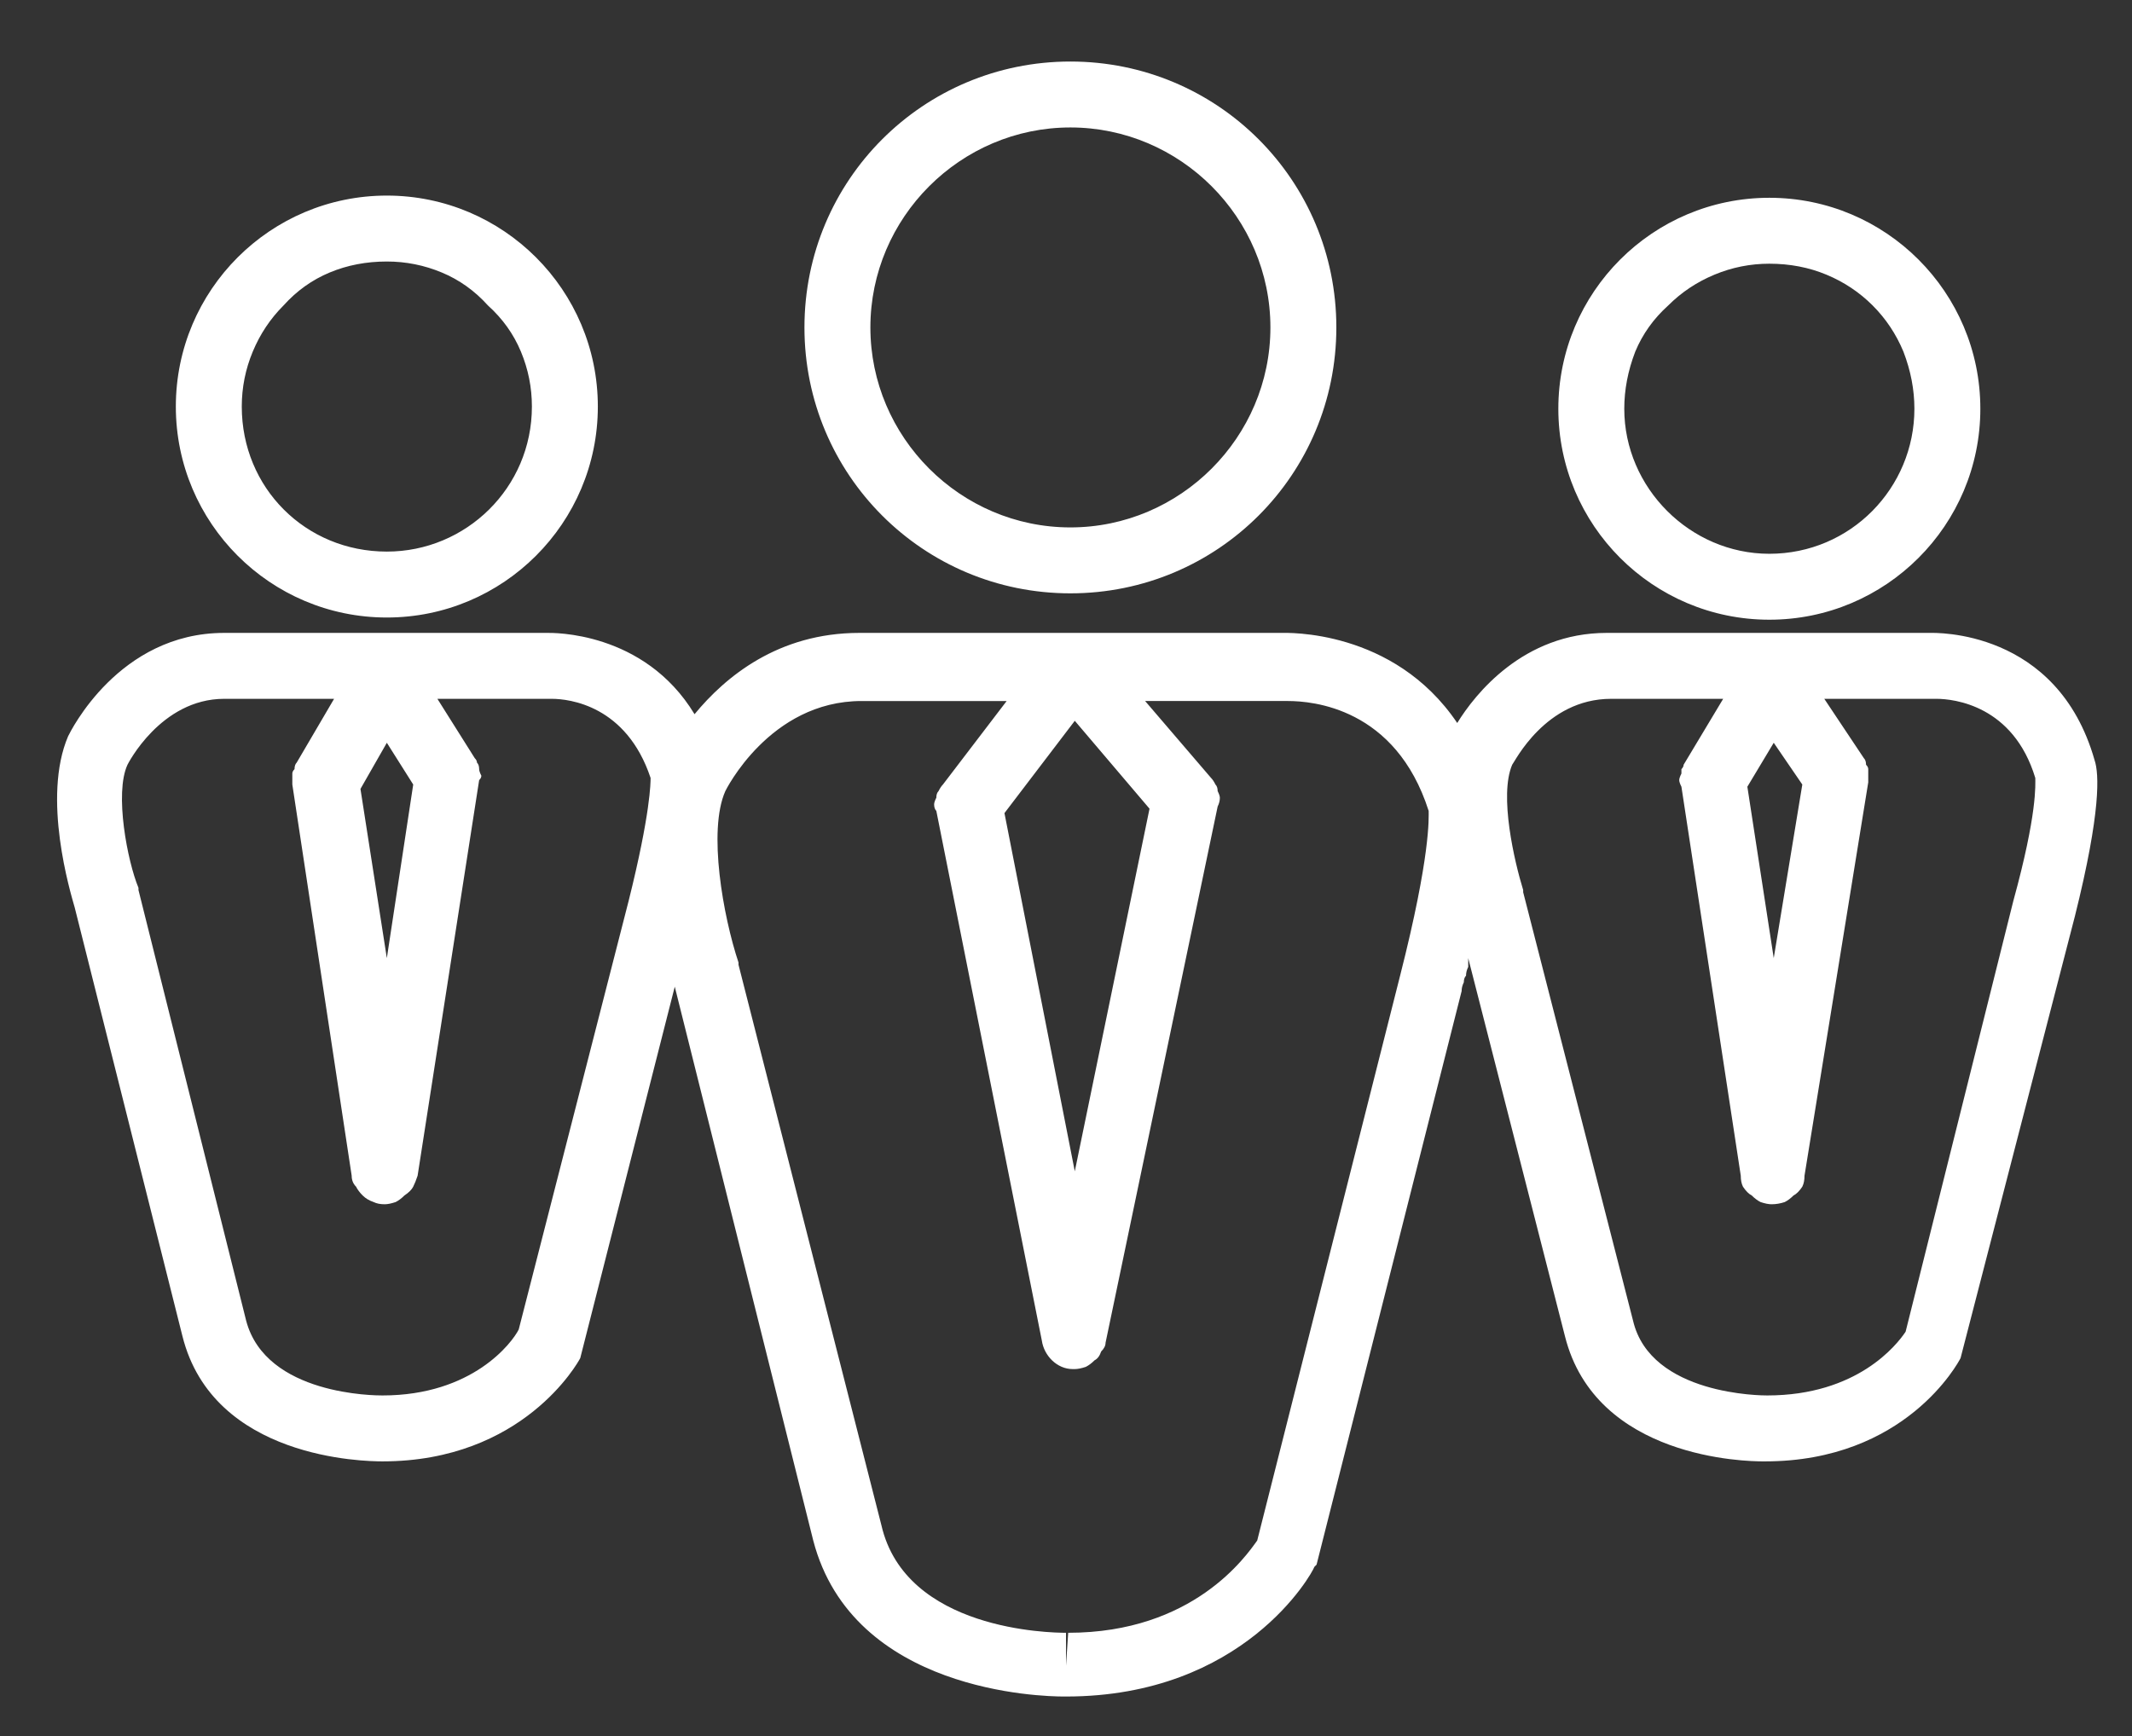 <svg version="1.2" xmlns="http://www.w3.org/2000/svg" width="97" height="79"><rect width="100%" height="100%" fill="#333333" stroke="none"/><path fill-rule="evenodd" d="M36.6 14.9c0-6.7 5.4-12.1 12.1-12.1 6.7 0 12.1 5.4 12.1 12.1 0 6.7-5.4 12.1-12.1 12.1-6.7 0-12.1-5.4-12.1-12.1zm3 0c0 5 4.1 9.1 9.1 9.1s9.1-4.1 9.1-9.1-4.1-9.1-9.1-9.1-9.1 4.1-9.1 9.1zM8 18.5c0-5.3 4.3-9.6 9.6-9.6s9.6 4.3 9.6 9.6-4.3 9.6-9.6 9.6S8 23.8 8 18.5zm7-6.1q-1.2.5-2.1 1.5-.9.9-1.4 2.1-.5 1.2-.5 2.5c0 3.7 2.9 6.6 6.6 6.6 3.6 0 6.6-2.9 6.6-6.6q0-1.3-.5-2.5t-1.5-2.1q-.9-1-2.1-1.5-1.2-.5-2.5-.5-1.4 0-2.6.5zm79.4 29.3l-5.2 20.1c-.1.2-2.5 4.7-8.9 4.7h-.1c-.7 0-7.6-.1-9-5.7l-4.4-17.2v.4q-.1.2-.1.4-.1.1-.1.3-.1.2-.1.4l-6.6 26.1-.1.1c-.1.3-3.2 5.9-11.3 5.9h-.1c-1 0-9.6-.2-11.4-7.1l-6.3-25.2-4.3 16.9c-.1.2-2.6 4.7-9 4.7-.8 0-7.7-.1-9.1-5.7L3.4 41.3c-.2-.7-1.5-5-.3-7.8.1-.2 2.3-4.7 7.1-4.7h14.7c.2 0 4.4-.1 6.7 3.7 1.4-1.7 3.8-3.7 7.5-3.7h19.2c.2 0 5.1-.2 8 4.1.8-1.3 3-4.1 6.8-4.1h14.7c.2 0 5.8-.2 7.5 5.8.2.6.3 2.3-.9 7.1zM28.6 41c1-4 1-5.4 1-5.6-1.1-3.3-3.7-3.6-4.5-3.6h-5.2l1.7 2.7q.1.1.1.2.1.1.1.3 0 .1.1.3 0 .1-.1.2l-2.8 18q-.1.3-.2.5t-.4.4q-.2.2-.4.3-.3.1-.5.1-.3 0-.5-.1-.3-.1-.5-.3-.2-.2-.3-.4-.2-.2-.2-.5l-2.7-17.8v-.5q0-.1.1-.2 0-.2.1-.3l1.7-2.9h-5c-2.9 0-4.4 3-4.4 3-.6 1.3 0 4.4.5 5.6v.1l4.9 19.6c.9 3.4 5.9 3.4 6.2 3.4V65v-1.5c4.1 0 5.9-2.4 6.2-3zm-11-7.2l-1.2 2.1 1.2 7.7 1.2-7.9zM65 36.9c-1.5-4.7-5.3-5-6.4-5h-6.5l3 3.5q.1.1.2.3.1.1.1.3.1.2.1.3 0 .2-.1.4l-5.1 24.4q0 .2-.2.4-.1.3-.3.4-.2.2-.4.3-.3.1-.5.1h-.1c-.7 0-1.3-.6-1.4-1.3l-4.8-24.1q-.1-.1-.1-.3 0-.1.1-.3 0-.2.1-.3.1-.2.2-.3l2.9-3.8h-6.6C35 31.9 33 36 33 36c-.8 1.8-.1 5.7.6 7.8v.1l6.5 25.5c1.1 4.8 7.7 4.9 8.4 4.9v1.5l.1-1.5c5.7 0 8.1-3.5 8.6-4.2l6.5-25.7c1.4-5.5 1.3-7.2 1.3-7.5zm-19.3.1l3.2 16.3 3.4-16.5-3.4-4zm46.9-1.6c-1-3.3-3.7-3.6-4.5-3.6H83l1.8 2.7q.1.1.1.3.1.1.1.2v.6l-2.9 17.9q0 .3-.1.5-.2.3-.4.4-.2.2-.4.3-.3.1-.6.1-.2 0-.5-.1-.2-.1-.4-.3-.2-.1-.4-.4-.1-.2-.1-.5l-2.7-17.7q-.1-.2-.1-.3 0-.1.1-.3V35q.1-.1.1-.2l1.8-3h-5.1c-3 0-4.4 2.9-4.5 3-.6 1.4.1 4.4.5 5.7v.1l5 19.5c.8 3.4 5.9 3.4 6.1 3.4V65v-1.5c4.1 0 5.9-2.3 6.3-2.9L91.6 41c1.1-4 1-5.3 1-5.6zm-11.9-1.6l-1.2 2 1.2 7.8 1.3-7.9zm-9.8-15.2c0-5.3 4.3-9.6 9.6-9.6s9.6 4.3 9.6 9.6-4.3 9.6-9.6 9.6-9.6-4.3-9.6-9.6zm7.1-6.1q-1.2.5-2.1 1.4-1 .9-1.5 2.1-.5 1.3-.5 2.6c0 3.6 3 6.6 6.6 6.6 3.7 0 6.6-3 6.6-6.6q0-1.3-.5-2.6-.5-1.2-1.4-2.1-.9-.9-2.1-1.4-1.2-.5-2.6-.5-1.3 0-2.5.5z" fill="#fff"/></svg>